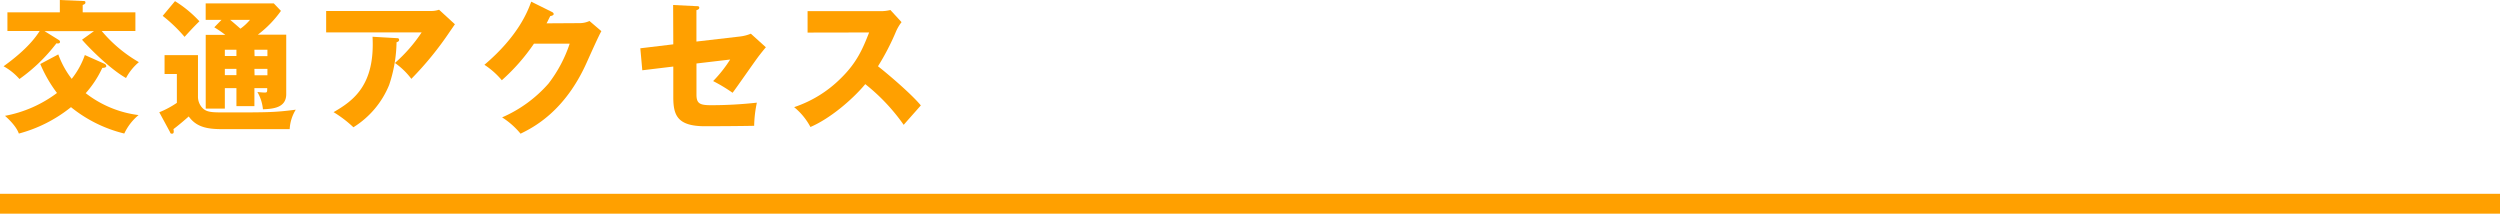 <svg xmlns="http://www.w3.org/2000/svg" viewBox="0 0 630 53.84"><defs><style>.a84be36b-9963-45b4-9fe4-b82c8e73f9f8{fill:#ffa000;}</style></defs><title>ttl_access</title><g id="f0acaeee-3c18-410b-b593-0623d97bfd38" data-name="レイヤー 2"><g id="b7b9dab5-68d8-4eeb-9a21-f83c3fef5a82" data-name="object"><rect class="a84be36b-9963-45b4-9fe4-b82c8e73f9f8" y="48.84" width="630" height="5"/><path class="a84be36b-9963-45b4-9fe4-b82c8e73f9f8" d="M34.12,3.1V7.81H25.63A34.92,34.92,0,0,0,35,15.66a13.39,13.39,0,0,0-3.24,4c-3.82-2.13-9-7.24-11.09-9.65l3-2.16H11.23l3.31,2.05c.4.25.58.36.58.65,0,.47-.61.43-.9.36a43,43,0,0,1-9.32,9,14.89,14.89,0,0,0-4-3.21C7.06,12.27,9.14,9.14,10,7.81H1.87V3.1H15.08V0l5.76.25c.43,0,.69,0,.69.36s-.26.47-.69.65V3.1ZM14.69,13.71a22.68,22.68,0,0,0,3.38,6.16,20.32,20.32,0,0,0,3.31-6l4.86,2.16c.18.08.54.26.54.65s-.76.43-1,.43a25.91,25.91,0,0,1-4.18,6.37A27.17,27.17,0,0,0,34.92,29a13.37,13.37,0,0,0-3.6,4.65A34.14,34.14,0,0,1,17.89,27,35.51,35.51,0,0,1,4.75,33.66C4,31.5,1.4,29.34,1.26,29.19a31.39,31.39,0,0,0,13.1-5.76,33.9,33.9,0,0,1-4.21-7.3Z"/><path class="a84be36b-9963-45b4-9fe4-b82c8e73f9f8" d="M49.89,13.89V24.26a4.1,4.1,0,0,0,1,2.81c1.12,1.26,2.45,1.26,6,1.26,10.55,0,12.35,0,17.64-.69A10.36,10.36,0,0,0,73,32.54H55.87c-3.78,0-6.44-.58-8.31-3.2-1,.9-2.56,2.23-3.86,3.2a1.93,1.93,0,0,1,.08.54c0,.25,0,.61-.44.61s-.39-.21-.57-.54l-2.63-4.86a23.61,23.61,0,0,0,4.43-2.37V18.65h-3.1V13.89ZM44.1.29a29.44,29.44,0,0,1,6.15,5.07c-.64.65-1.15,1.08-3.74,3.93A38.21,38.21,0,0,0,41,4ZM59.58,22.21H56.66v5.15H51.84V8.78h4.93A29.15,29.15,0,0,0,54,6.88L55.83,5h-4V.86H69l1.8,1.88a27.17,27.17,0,0,1-5.83,6h7.16V23.72c0,3.46-3.31,3.71-5.87,3.82a10.6,10.6,0,0,0-1.4-4.36c.93.11,1.65.14,1.8.14.65,0,.68-.07.68-1.11H64.11v4.53H59.58Zm0-9.68H56.66v1.58h2.92Zm0,4.82H56.66v1.58h2.92ZM58,5c1.58,1.33,1.76,1.51,2.59,2.23A13.22,13.22,0,0,0,63,5Zm6.15,9.14h3.24V12.53H64.11Zm0,4.82h3.24V17.35H64.11Z"/><path class="a84be36b-9963-45b4-9fe4-b82c8e73f9f8" d="M108.64,2.77a6,6,0,0,0,2-.32l4,3.67c-.36.5-.47.68-1.3,1.87a82.23,82.23,0,0,1-9.68,11.88,18.14,18.14,0,0,0-4.14-4,38.56,38.56,0,0,0,6.73-7.7H82.19V2.77ZM99.93,9.61c.26,0,.65,0,.65.43s-.47.54-.65.61a35.3,35.3,0,0,1-1.87,10.77,22.57,22.57,0,0,1-9,10.65,30.16,30.16,0,0,0-5-3.81c5-2.88,10.47-6.81,9.82-19Z"/><path class="a84be36b-9963-45b4-9fe4-b82c8e73f9f8" d="M146,5.83a6,6,0,0,0,2.55-.54l3,2.56c-.65,1.08-2.84,6-3.67,7.84-5.55,12.46-13.54,16.45-16.7,18a19.53,19.53,0,0,0-4.65-4.11,33,33,0,0,0,11.7-8.53A34,34,0,0,0,143.56,11h-9a49.79,49.79,0,0,1-8.1,9.22,19.89,19.89,0,0,0-4.39-3.89c8.74-7.41,11-13.75,11.8-15.91L139.07,3c.14.07.46.25.46.54s-.5.47-.86.51c-.58,1.11-.68,1.4-.94,1.83Z"/><path class="a84be36b-9963-45b4-9fe4-b82c8e73f9f8" d="M169.63,1.26l5.87.29c.36,0,.72,0,.72.39s-.43.54-.72.62v7.91l11.12-1.29a10,10,0,0,0,2.59-.69L193,11.91c-.47.54-1.3,1.59-1.62,2-1.12,1.44-5.76,8.17-6.77,9.47a40.82,40.82,0,0,0-4.9-2.95A32.72,32.72,0,0,0,184,15l-8.49,1v7.78c0,2.19.68,2.73,3.56,2.73a104.35,104.35,0,0,0,11.66-.64,30.14,30.14,0,0,0-.68,5.83c-2.74.07-9.86.11-12.38.11-7,0-8-2.78-8-7.35V16.77l-7.81.94-.5-5.54,8.31-1Z"/><path class="a84be36b-9963-45b4-9fe4-b82c8e73f9f8" d="M203.51,8.21V2.81H221.9a9.7,9.7,0,0,0,2.48-.29l2.81,3.06a10.79,10.79,0,0,0-1.37,2.3,61.36,61.36,0,0,1-4.57,8.82c1.51,1.15,8.1,6.62,10.8,9.86-1.19,1.37-3.13,3.53-4.32,4.9a49,49,0,0,0-9.68-10.26C214.59,25.34,208.94,30,204.23,32A16.26,16.26,0,0,0,200.12,27a30.14,30.14,0,0,0,11.7-7.2c4.11-4,5.58-7.48,7.2-11.62Z"/></g></g></svg>